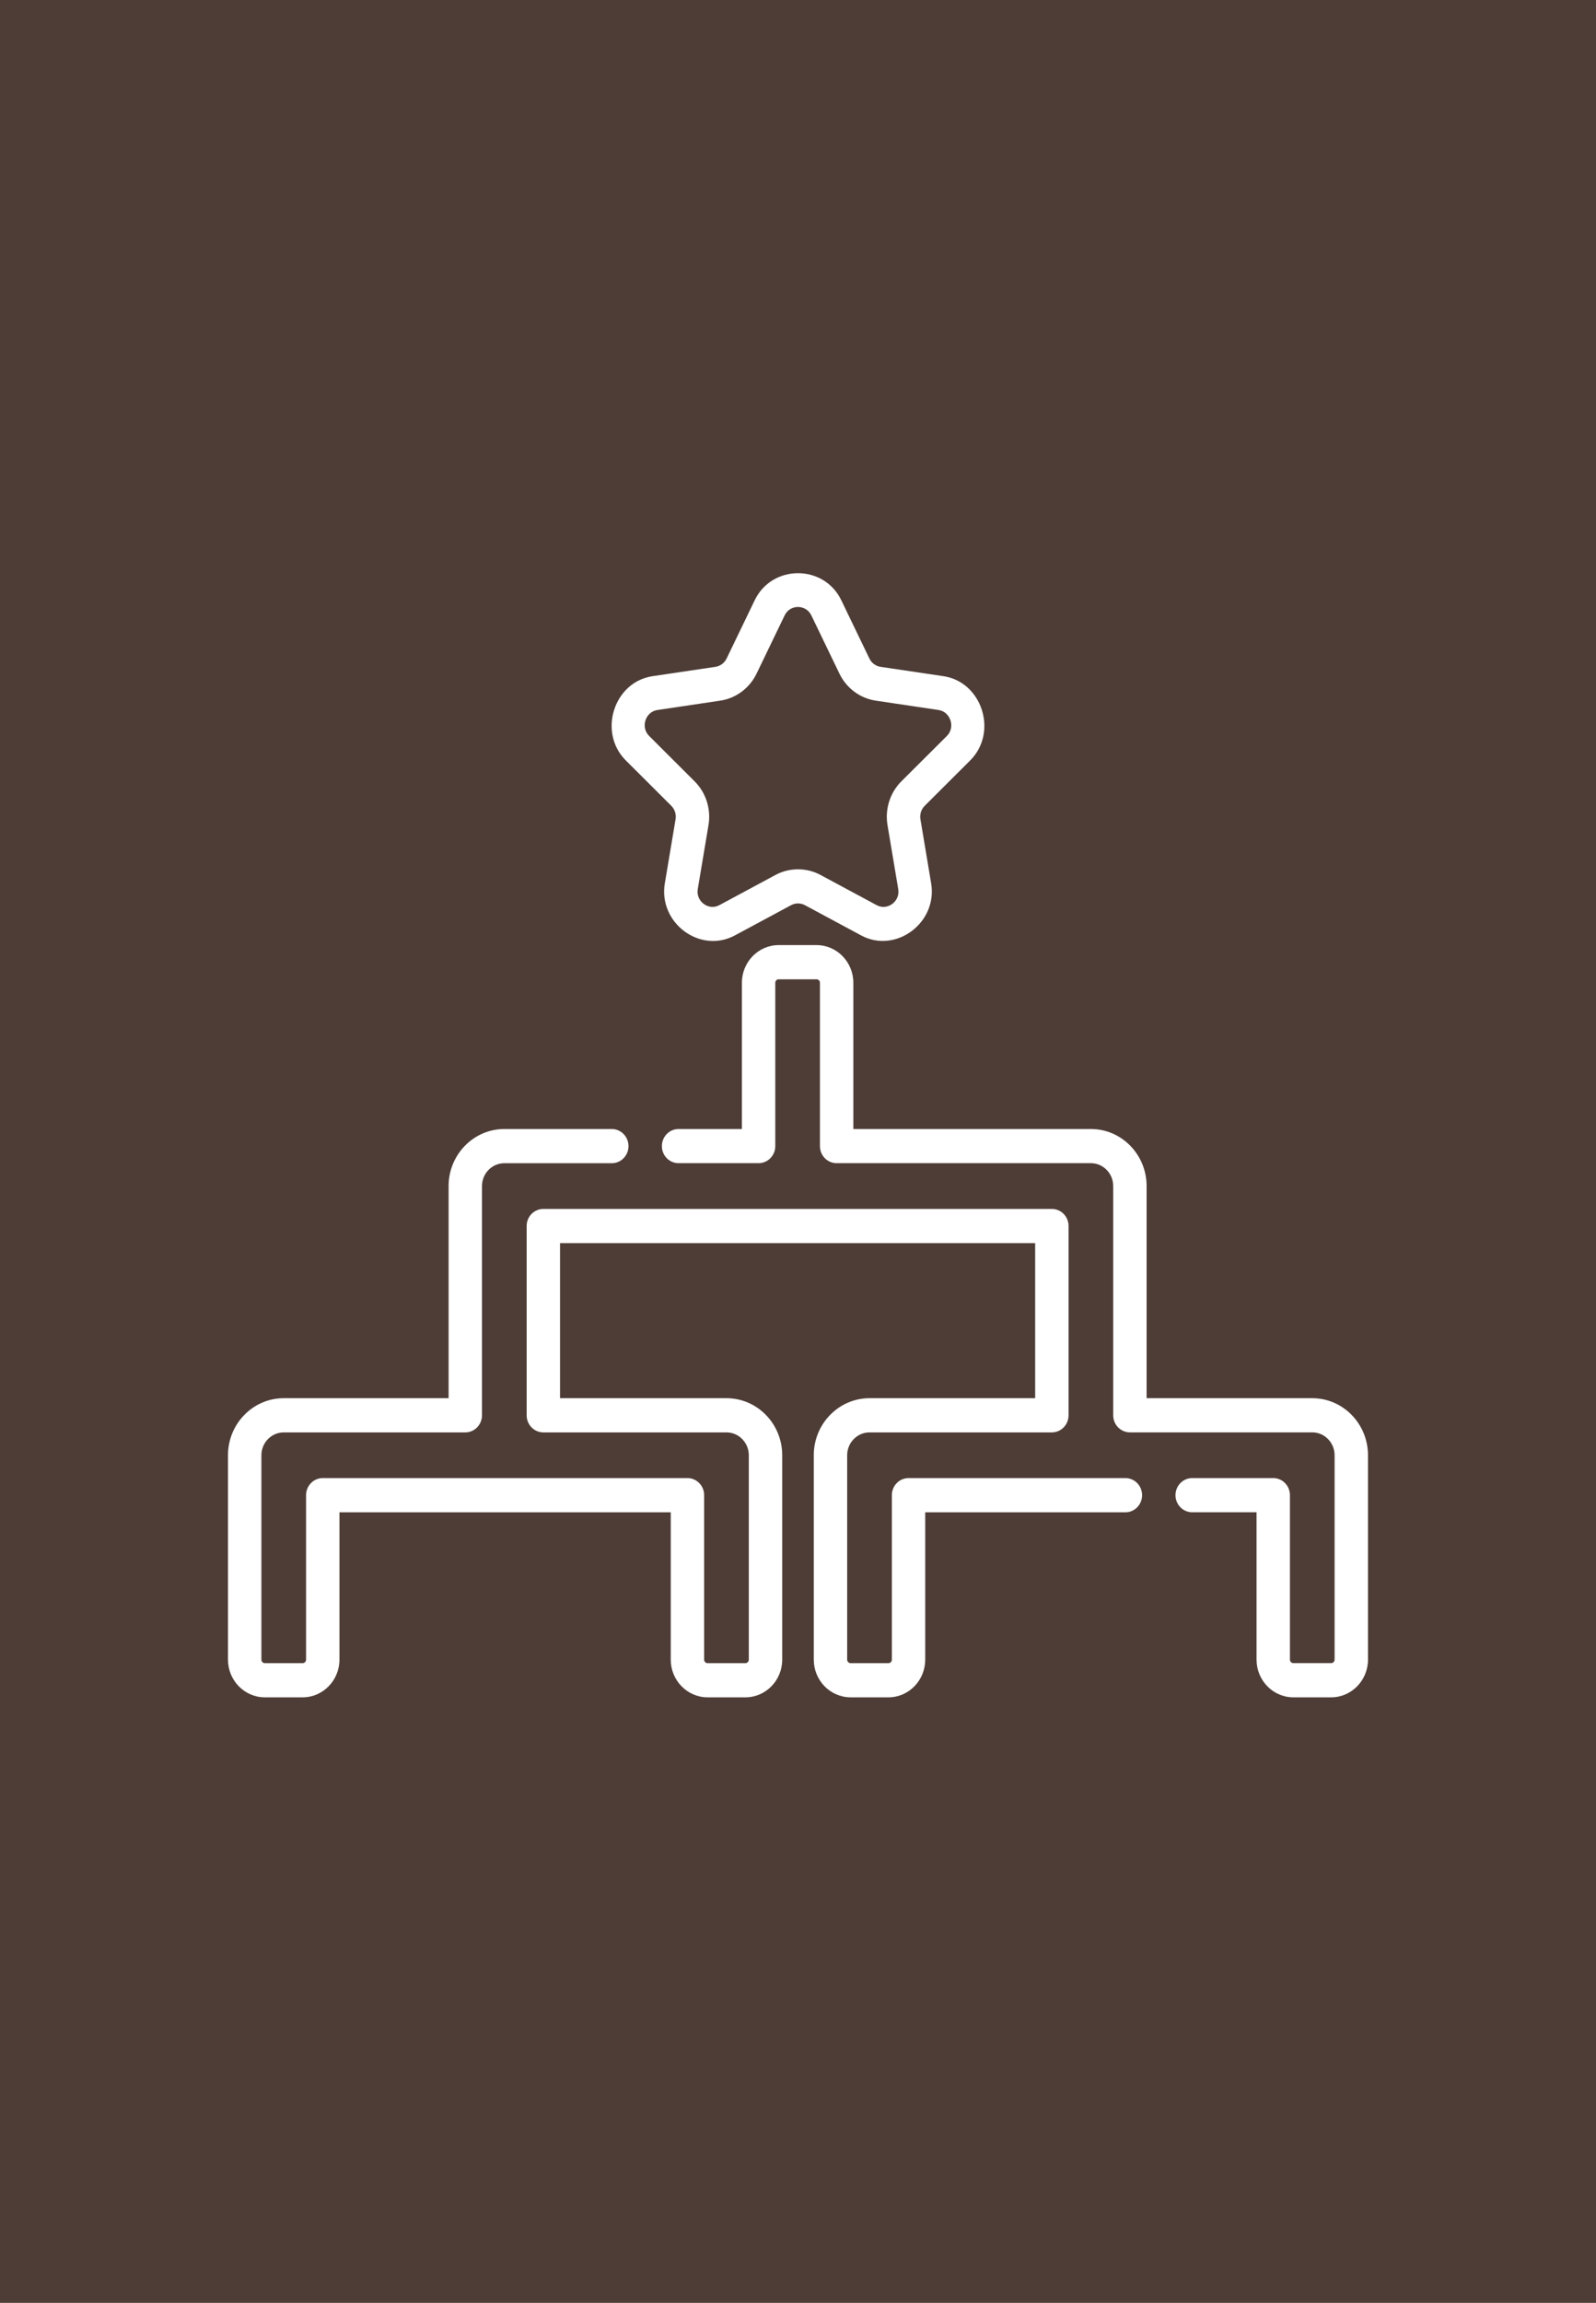 <?xml version="1.0" encoding="UTF-8"?> <svg xmlns="http://www.w3.org/2000/svg" width="52" height="75" viewBox="0 0 52 75" fill="none"><rect width="52" height="75" fill="#4E3D36"></rect><g clip-path="url(#clip0_791_588)"><path d="M42.756 45.537H37.358V38.628C37.358 37.603 36.544 36.77 35.543 36.77H27.803V32.007C27.803 31.331 27.265 30.78 26.604 30.78H25.37C24.709 30.78 24.172 31.331 24.172 32.007V36.77H22.109C21.808 36.77 21.565 37.02 21.565 37.327C21.565 37.634 21.808 37.883 22.109 37.883H24.716C25.016 37.883 25.26 37.634 25.26 37.327V32.007C25.26 31.944 25.309 31.894 25.37 31.894H26.604C26.665 31.894 26.715 31.944 26.715 32.007V37.327C26.715 37.634 26.958 37.883 27.259 37.883H35.543C35.944 37.883 36.27 38.218 36.27 38.628V46.094C36.27 46.401 36.514 46.65 36.814 46.65H42.756C43.157 46.65 43.483 46.984 43.483 47.395V54.052C43.483 54.114 43.433 54.165 43.372 54.165H42.139C42.078 54.165 42.028 54.114 42.028 54.052V48.696C42.028 48.388 41.785 48.139 41.484 48.139H38.843C38.543 48.139 38.299 48.388 38.299 48.696C38.299 49.003 38.543 49.252 38.843 49.252H40.94V54.052C40.94 54.728 41.478 55.279 42.139 55.279H43.372C44.033 55.279 44.571 54.728 44.571 54.052V47.395C44.571 46.37 43.757 45.537 42.756 45.537Z" fill="white"></path><path d="M36.667 48.139H29.602C29.301 48.139 29.058 48.388 29.058 48.696V54.052C29.058 54.115 29.008 54.166 28.947 54.166H27.713C27.652 54.166 27.602 54.115 27.602 54.052V47.395C27.602 46.985 27.929 46.651 28.33 46.651H34.271C34.572 46.651 34.815 46.401 34.815 46.094V39.929C34.815 39.622 34.572 39.373 34.271 39.373H17.703C17.403 39.373 17.159 39.622 17.159 39.929V46.094C17.159 46.401 17.403 46.651 17.703 46.651H23.67C24.071 46.651 24.397 46.985 24.397 47.395V54.052C24.397 54.115 24.348 54.166 24.287 54.166H23.053C22.992 54.166 22.942 54.115 22.942 54.052V48.696C22.942 48.388 22.699 48.139 22.398 48.139H10.516C10.215 48.139 9.972 48.388 9.972 48.696V54.052C9.972 54.115 9.922 54.166 9.861 54.166H8.627C8.567 54.166 8.517 54.115 8.517 54.052V47.395C8.517 46.985 8.843 46.651 9.244 46.651H15.16C15.46 46.651 15.704 46.401 15.704 46.094V38.628C15.704 38.218 16.03 37.884 16.432 37.884H19.933C20.233 37.884 20.477 37.635 20.477 37.327C20.477 37.02 20.233 36.77 19.933 36.77H16.432C15.431 36.77 14.616 37.604 14.616 38.628V45.537H9.244C8.243 45.537 7.428 46.37 7.428 47.395V54.052C7.428 54.728 7.966 55.279 8.627 55.279H9.861C10.522 55.279 11.06 54.728 11.06 54.052V49.253H21.854V54.052C21.854 54.728 22.392 55.279 23.053 55.279H24.287C24.948 55.279 25.486 54.728 25.486 54.052V47.395C25.486 46.37 24.671 45.537 23.67 45.537H18.247V40.486H33.727V45.537H28.33C27.329 45.537 26.514 46.37 26.514 47.395V54.052C26.514 54.728 27.052 55.279 27.713 55.279H28.947C29.608 55.279 30.145 54.728 30.145 54.052V49.253H36.667C36.968 49.253 37.211 49.003 37.211 48.696C37.211 48.388 36.968 48.139 36.667 48.139Z" fill="white"></path><path d="M31.61 24.766C32.526 23.853 31.998 22.209 30.739 22.022L28.691 21.718C28.533 21.694 28.396 21.593 28.326 21.447C28.326 21.447 27.411 19.55 27.41 19.548C26.843 18.373 25.155 18.376 24.59 19.548L23.674 21.447C23.603 21.593 23.467 21.694 23.309 21.718C23.309 21.718 21.264 22.021 21.261 22.022C19.997 22.21 19.476 23.855 20.39 24.766L21.872 26.244C21.986 26.358 22.038 26.522 22.011 26.682L21.661 28.769C21.445 30.058 22.81 31.074 23.943 30.465L25.775 29.48C25.916 29.404 26.084 29.404 26.225 29.48L28.057 30.465C29.183 31.071 30.554 30.054 30.338 28.769L29.989 26.682C29.962 26.522 30.014 26.358 30.128 26.244C30.128 26.244 31.608 24.768 31.61 24.766ZM29.368 25.447C28.998 25.816 28.829 26.349 28.916 26.871C28.916 26.871 29.266 28.957 29.266 28.958C29.333 29.358 28.914 29.668 28.564 29.48C28.564 29.48 26.732 28.495 26.732 28.495C26.279 28.251 25.721 28.251 25.268 28.495C25.268 28.495 23.436 29.48 23.436 29.48C23.084 29.669 22.667 29.354 22.734 28.958L23.084 26.871C23.171 26.349 23.002 25.816 22.631 25.447C22.631 25.447 21.149 23.969 21.149 23.968C20.864 23.684 21.028 23.182 21.418 23.124L23.466 22.819C23.978 22.743 24.421 22.414 24.65 21.939L25.566 20.04C25.742 19.675 26.259 19.678 26.434 20.041L27.35 21.939C27.579 22.414 28.022 22.743 28.534 22.819C28.534 22.819 30.578 23.123 30.582 23.124C30.962 23.18 31.139 23.681 30.851 23.969L29.368 25.447Z" fill="white"></path></g><defs><clipPath id="clip0_791_588"><rect width="37.143" height="38" fill="white" transform="translate(7.428 18)"></rect></clipPath></defs></svg> 